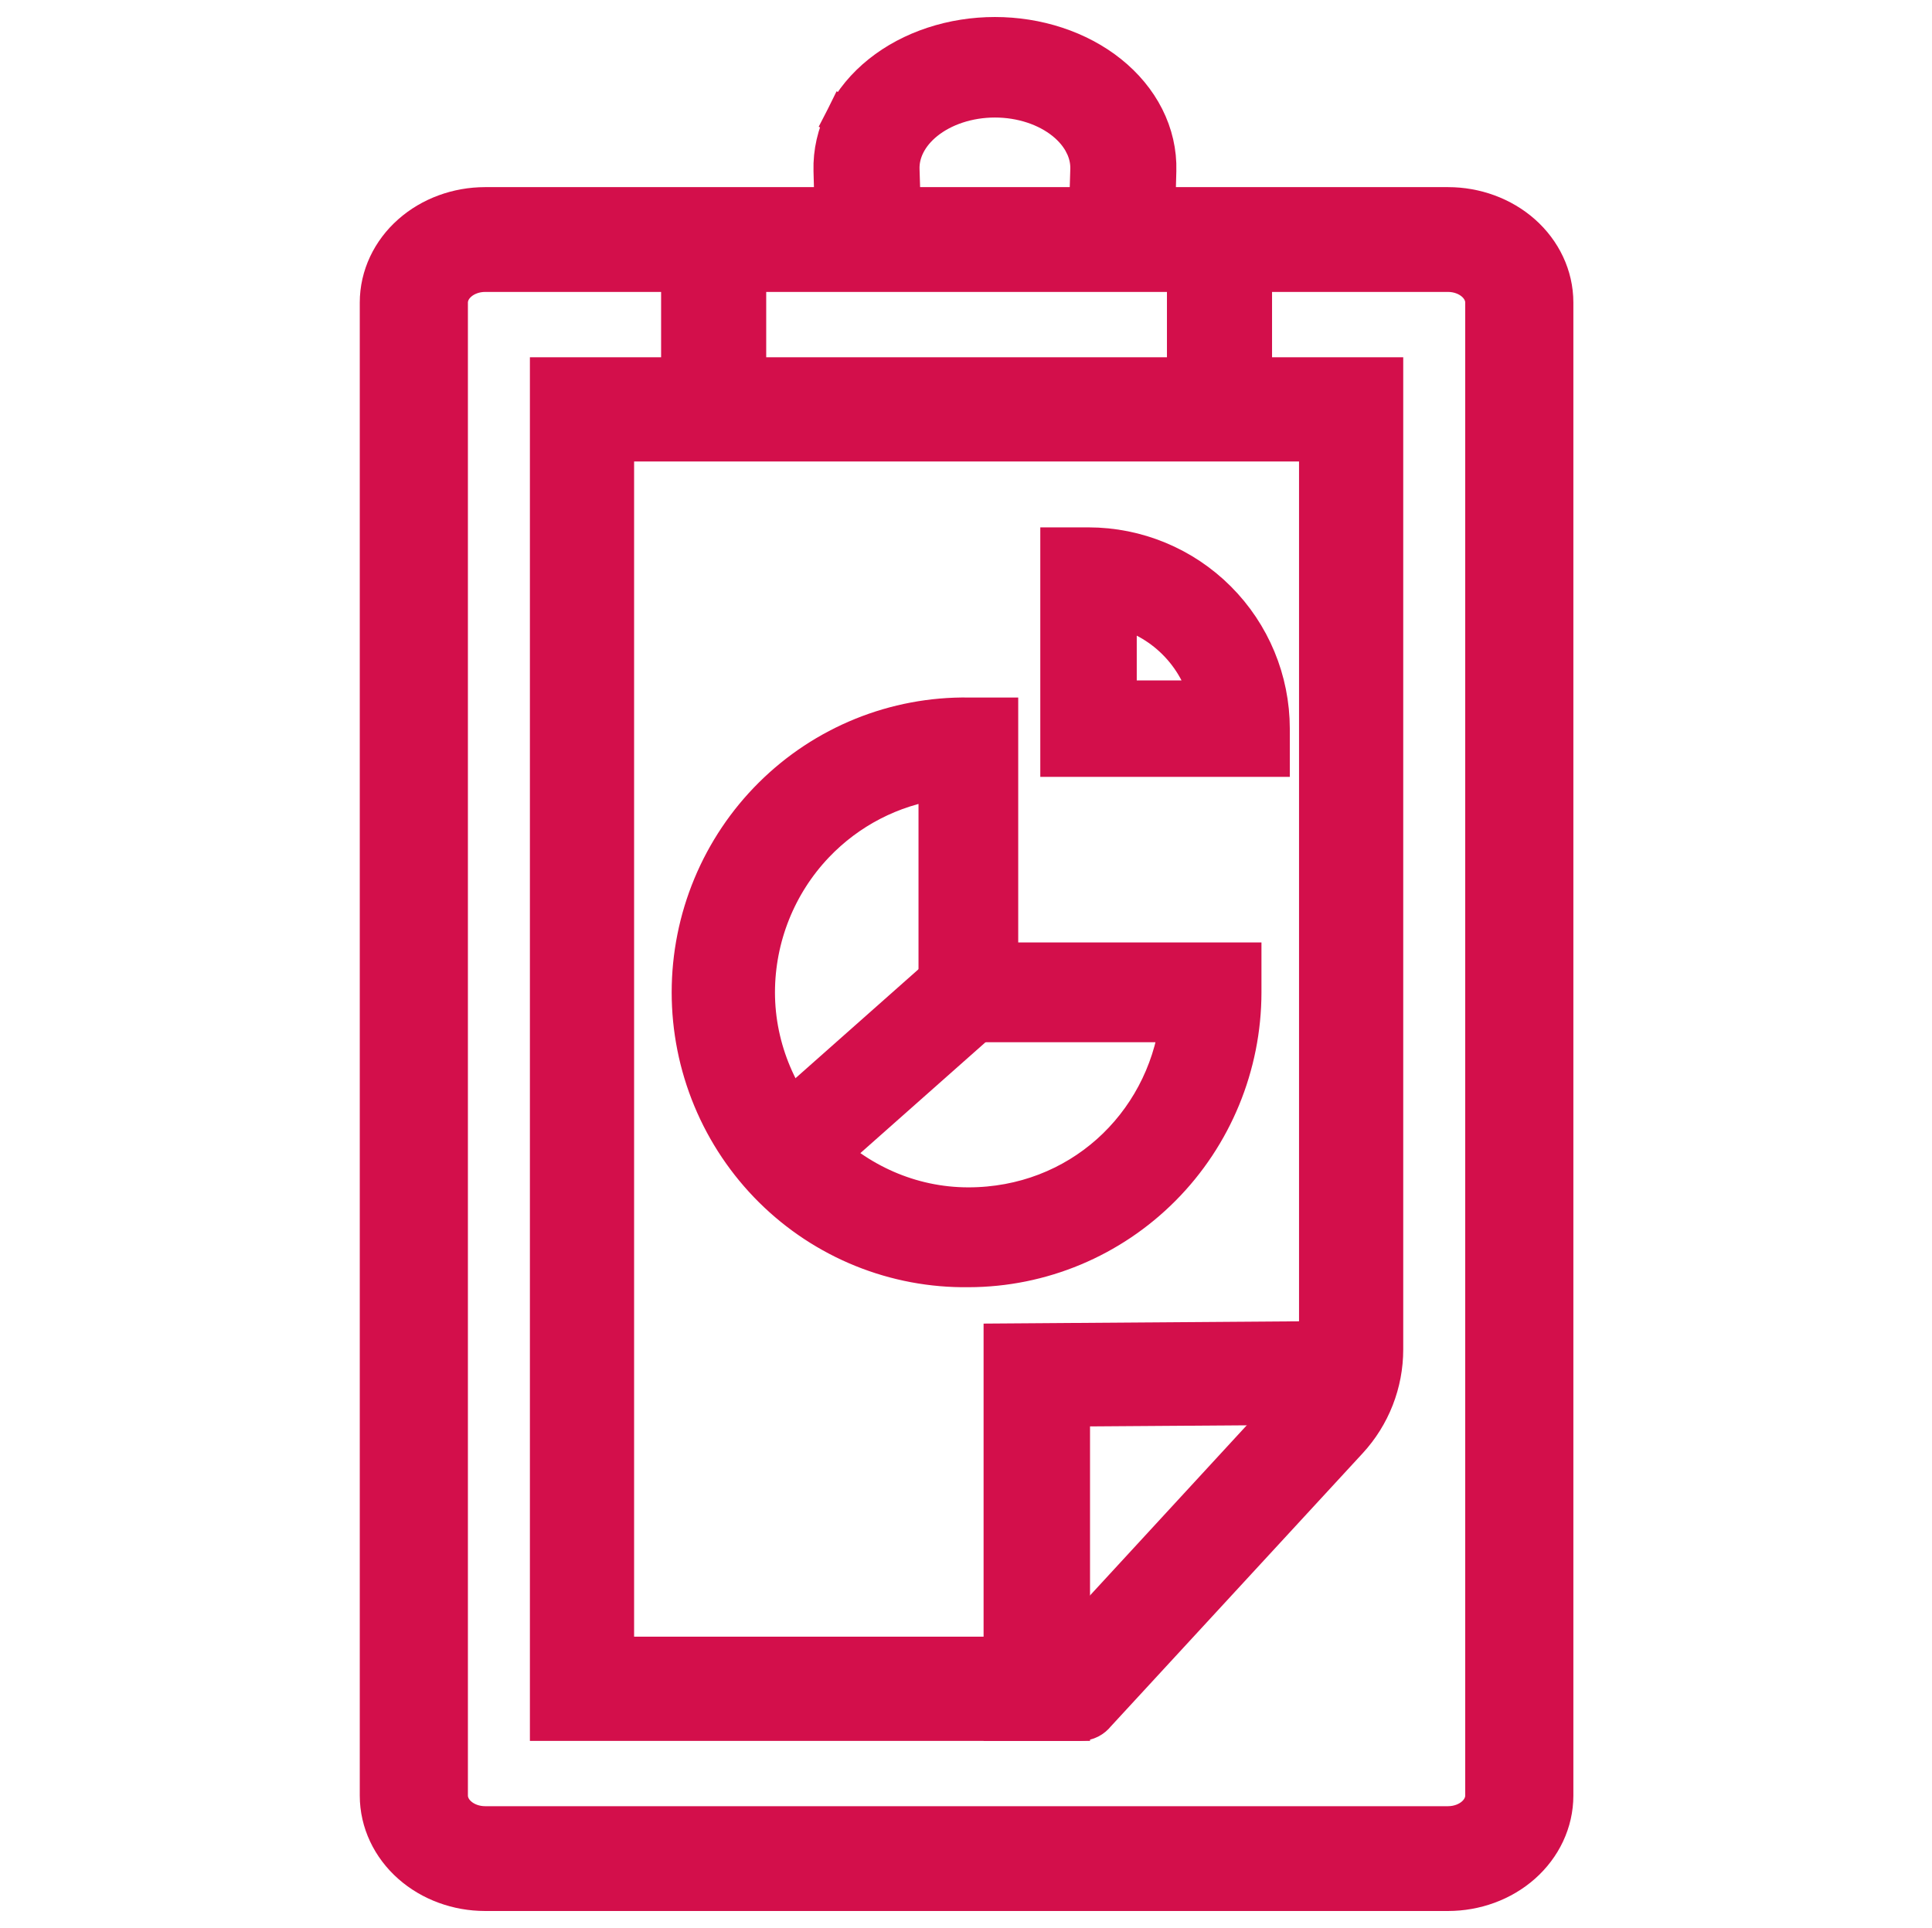 <svg width="501" height="500" viewBox="0 0 501 500" fill="none" xmlns="http://www.w3.org/2000/svg">
<path d="M375.51 490.441H375.515C382.574 490.433 389.45 487.955 394.61 483.391C399.79 478.809 402.846 472.452 402.853 465.666V465.661V78.448V78.441C402.843 71.657 399.785 65.302 394.606 60.722C389.446 56.161 382.572 53.684 375.515 53.676H375.51L125.784 53.676L125.778 53.676C118.719 53.684 111.844 56.162 106.684 60.726C101.503 65.308 98.447 71.665 98.441 78.451V78.456L98.441 465.67L98.441 465.677C98.451 472.461 101.508 478.815 106.688 483.395C111.847 487.957 118.721 490.433 125.778 490.441H125.784H375.51ZM118.775 73.093C120.539 71.533 123.052 70.565 125.786 70.561H375.507C378.242 70.565 380.756 71.534 382.521 73.094C384.265 74.638 385.103 76.585 385.104 78.46V465.662C385.101 467.537 384.263 469.483 382.519 471.025C380.754 472.585 378.239 473.553 375.504 473.556H125.789C123.053 473.553 120.538 472.585 118.773 471.023C117.028 469.48 116.191 467.534 116.189 465.659C116.189 465.659 116.189 465.658 116.189 465.658L116.189 78.452C116.193 76.579 117.031 74.634 118.775 73.093Z" fill="#D30F4B" stroke="#D30F4B" stroke-width="10.294"/>
<path d="M280.098 446.324C281.834 446.324 283.267 445.515 284.182 444.326L349.585 373.385C355.469 367.003 358.735 358.641 358.735 349.96V102.941V97.794H353.588H147.706H142.559V102.941V441.176V446.324H147.706H280.098ZM342.008 356.921L275.067 429.589H159.287V114.528H342.008V356.921Z" fill="#D30F4B" stroke="#D30F4B" stroke-width="10.294"/>
<path d="M272.367 446.324H277.514V441.176V364.807L338.919 364.372L344.087 364.335L344.03 359.167L343.96 352.884L343.902 347.757L338.775 347.794L265.316 348.329L260.206 348.366V353.476V441.176V446.324H265.354H272.367Z" fill="#D30F4B" stroke="#D30F4B" stroke-width="10.294"/>
<path d="M193.544 60.858V55.711H188.397H181.73H176.583V60.858V93.075V98.222H181.73H188.397H193.544V93.075V60.858Z" fill="#D30F4B" stroke="#D30F4B" stroke-width="10.294"/>
<path d="M324.717 60.858V55.711H319.57H312.903H307.756V60.858V93.075V98.222H312.903H319.57H324.717V93.075V60.858Z" fill="#D30F4B" stroke="#D30F4B" stroke-width="10.294"/>
<path d="M324.176 196.324H329.323V191.176L329.323 188.964L329.323 188.958C329.31 176.485 324.349 164.526 315.529 155.706C306.709 146.886 294.75 141.925 282.277 141.912H282.271H280.059H274.912V147.059V191.176V196.324H280.059H324.176ZM305.12 166.115C309.405 170.401 312.375 175.774 313.746 181.604H289.631V157.489C295.461 158.86 300.834 161.83 305.12 166.115Z" fill="#D30F4B" stroke="#D30F4B" stroke-width="10.294"/>
<path d="M243.331 202.185V259.999V265.146H248.478H305.876C302.19 292.267 279.729 313.07 251.112 313.07C220.712 313.07 195.818 287.262 195.816 257.349C195.834 242.984 201.348 229.185 211.202 218.819C219.804 209.771 231.133 203.946 243.331 202.185ZM316.824 249.56H258.893V191.183V186.036H253.746H251.148C241.767 185.907 232.454 187.655 223.751 191.177C215.035 194.704 207.105 199.939 200.421 206.577C193.736 213.214 188.43 221.121 184.809 229.838C181.188 238.554 179.324 247.907 179.324 257.353C179.324 266.799 181.188 276.152 184.809 284.868C188.43 293.585 193.736 301.492 200.421 308.129C207.105 314.767 215.035 320.002 223.751 323.529C232.456 327.051 241.77 328.799 251.152 328.67C269.934 328.64 287.932 321.114 301.203 307.751C314.482 294.381 321.946 276.26 321.971 257.366V257.36V254.707V249.56H316.824Z" fill="#D30F4B" stroke="#D30F4B" stroke-width="10.294"/>
<path d="M250.196 254.464L246.783 250.612L242.931 254.025L197.156 294.58L193.304 297.993L196.717 301.846L200.104 305.669L203.517 309.521L207.37 306.108L253.144 265.553L256.997 262.14L253.584 258.288L250.196 254.464Z" fill="#D30F4B" stroke="#D30F4B" stroke-width="10.294"/>
<path d="M294.756 49.265H299.763L299.901 44.26C300.032 39.538 298.953 34.885 296.785 30.591C294.622 26.306 291.436 22.495 287.493 19.341C283.552 16.187 278.91 13.73 273.863 12.069C268.816 10.406 263.425 9.559 258 9.559C252.575 9.559 247.184 10.406 242.137 12.069C237.09 13.73 232.449 16.187 228.507 19.341C224.565 22.495 221.378 26.306 219.215 30.591L223.81 32.911L219.215 30.591C217.047 34.885 215.968 39.538 216.099 44.26L216.238 49.265H221.244H228.163H233.471L233.307 43.959C233.239 41.735 233.735 39.481 234.824 37.313C235.917 35.136 237.603 33.058 239.864 31.245C242.126 29.431 244.892 27.94 248.025 26.906C251.157 25.873 254.551 25.332 258 25.332C261.449 25.332 264.843 25.873 267.975 26.906C271.108 27.94 273.874 29.431 276.136 31.245C278.397 33.058 280.083 35.136 281.176 37.313L285.263 35.26L281.176 37.313C282.265 39.481 282.761 41.735 282.693 43.959L282.53 49.265H287.837H294.756Z" fill="#D30F4B" stroke="#D30F4B" stroke-width="10.294"/>
</svg>
